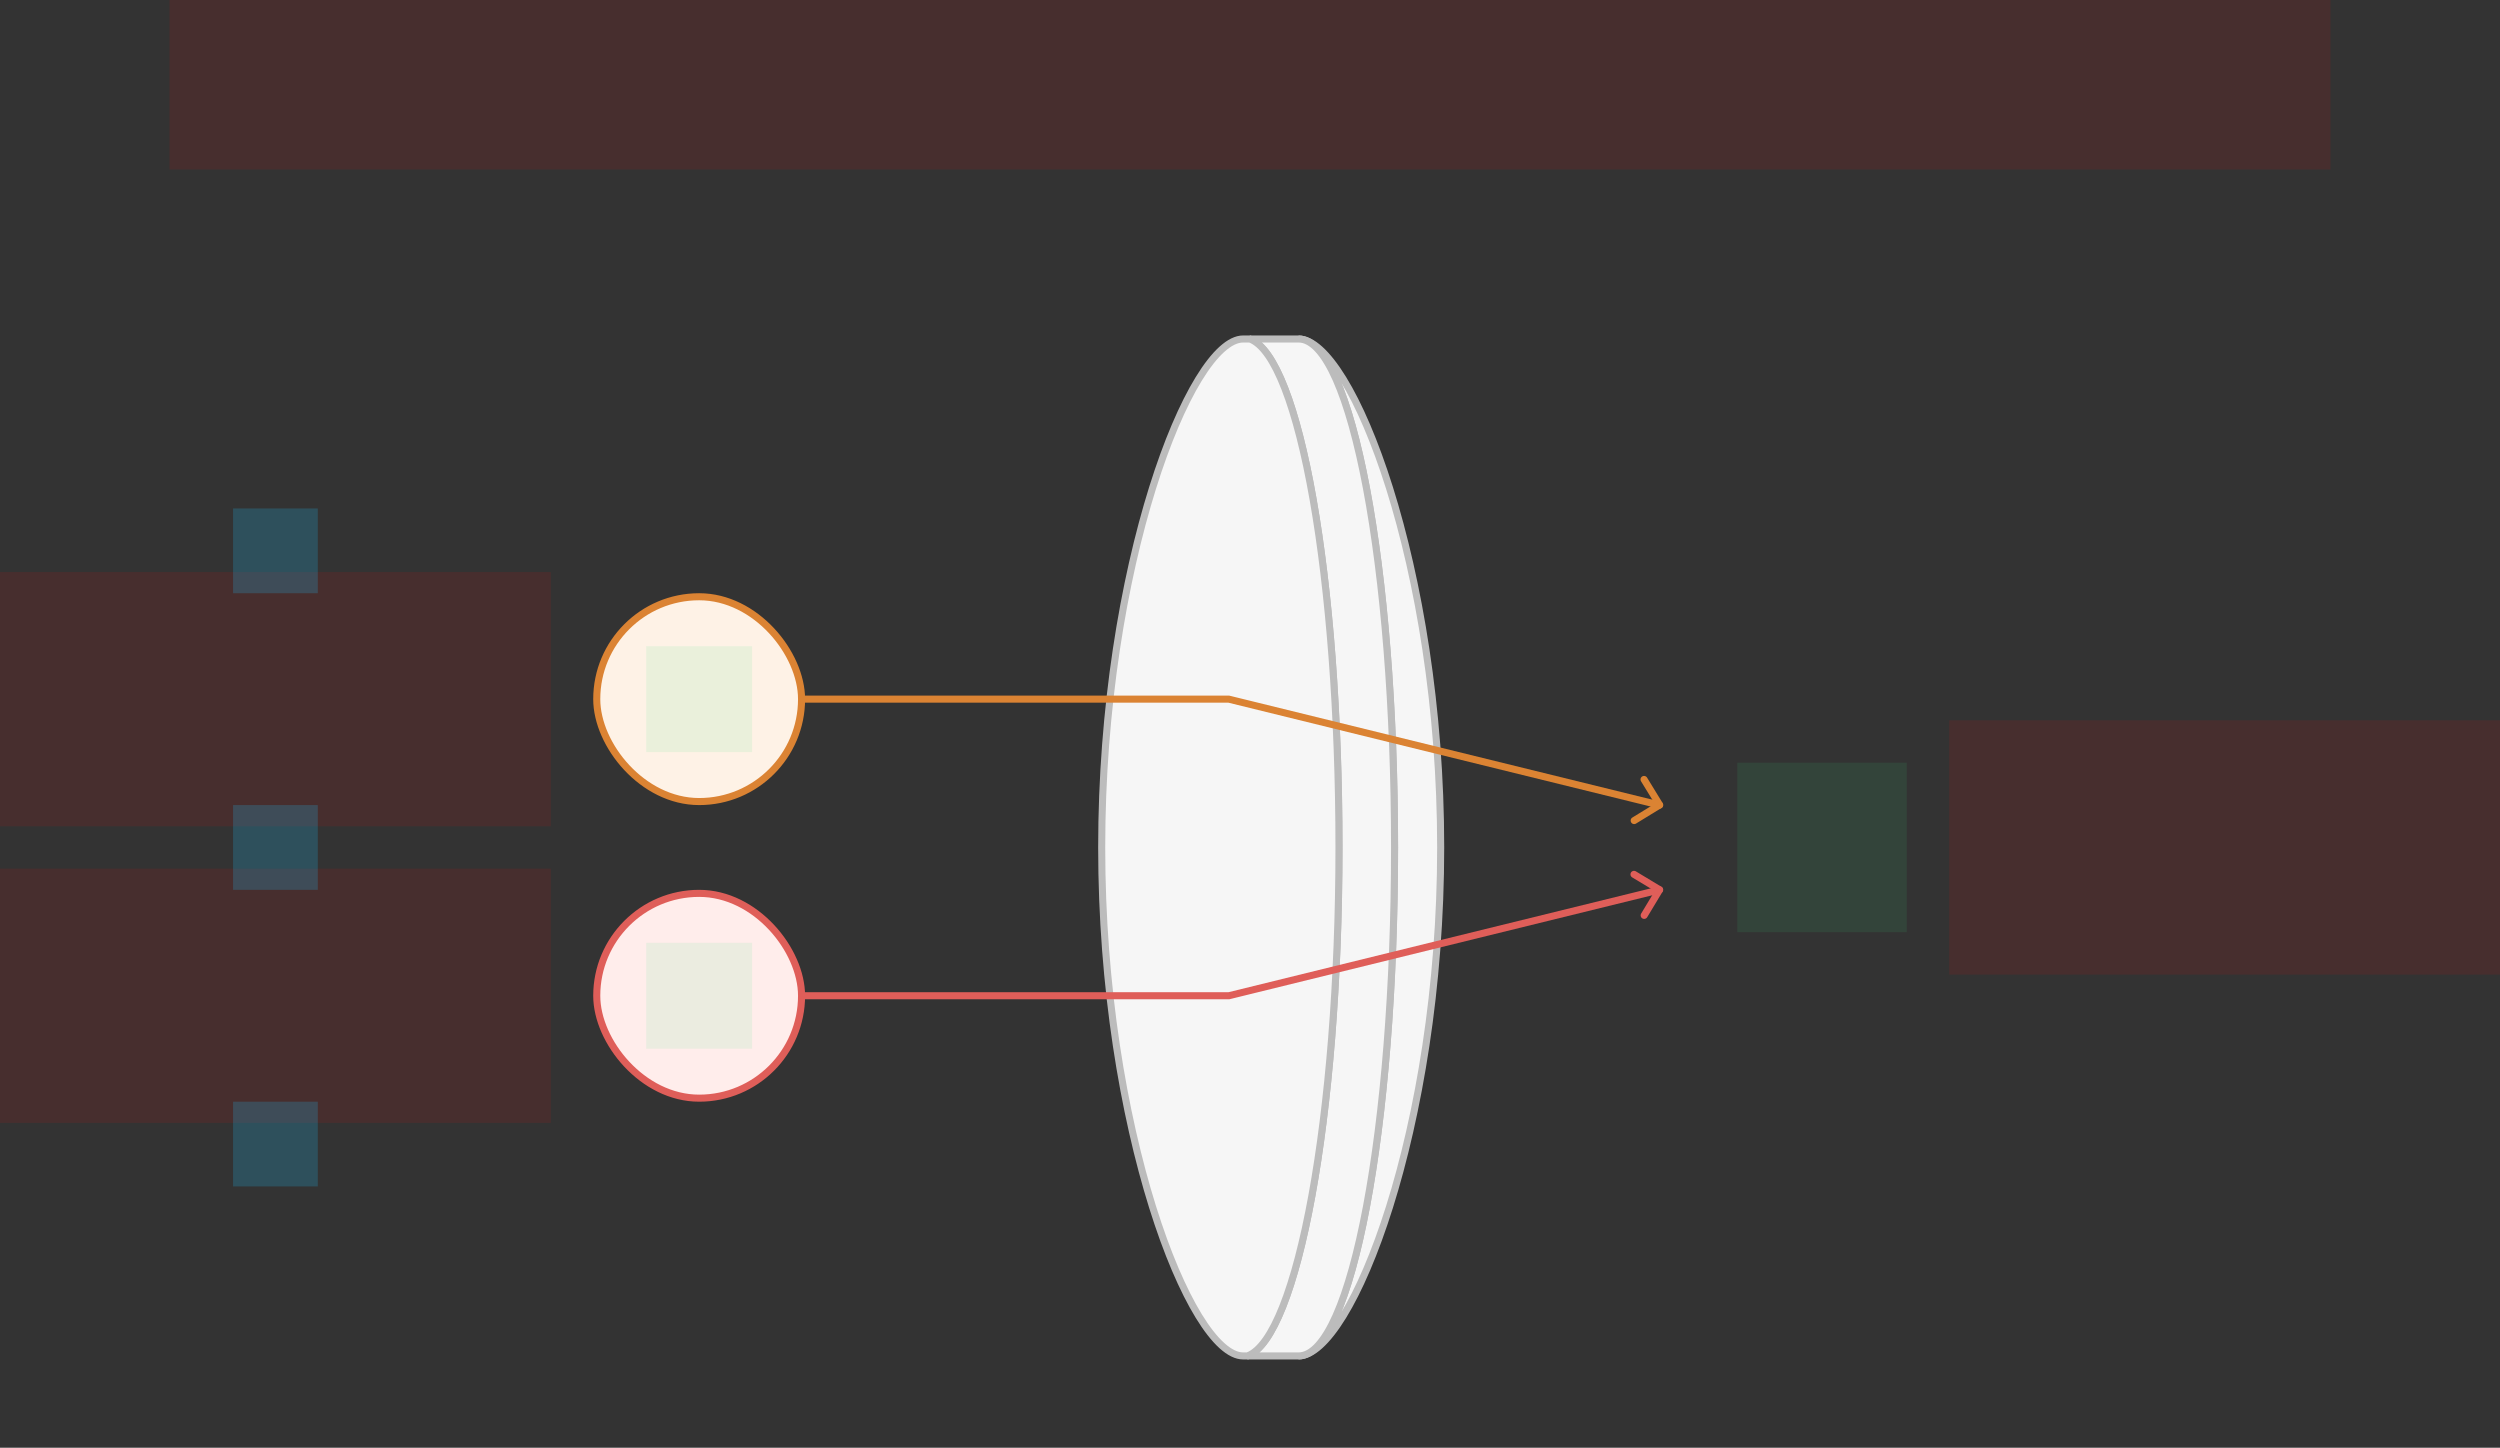 <svg width="708" height="410" viewBox="0 0 708 410" fill="none" xmlns="http://www.w3.org/2000/svg">
<rect x="0" y="0" width="708" height="410" fill="#333333" stroke="none"/>
<g id="lens-circles-v2--family--2" clip-path="url(#clip0_2911_17752)">
<g id="lines">
<g id="g-0">
<g id="cu">
<path id="Vector" d="M367.767 384C382.755 384 408 319.529 408 240C408 160.471 382.755 96 367.767 96C382.775 96.007 394.942 160.667 394.942 240C394.942 319.333 382.775 383.992 367.767 384Z" fill="#F6F6F6" stroke="#BCBCBC" stroke-width="2"/>
<path id="Vector_2" d="M367.766 384C382.775 383.992 394.941 319.333 394.941 240C394.941 160.667 382.775 96.007 367.766 96H353.957C368.061 101.166 379.199 163.854 379.199 240C379.199 316.146 367.383 378.834 353.279 384H367.766Z" fill="#F6F6F6" stroke="#BCBCBC" stroke-width="2"/>
<path id="Vector_3" d="M379.2 240C379.2 316.146 367.383 378.834 353.28 384H352.062C337.073 384 312 319.529 312 240C312 160.471 337.073 96 352.062 96C352.699 96 353.958 96 353.958 96C368.061 101.166 379.2 163.854 379.2 240Z" fill="#F6F6F6" stroke="#BCBCBC" stroke-width="2"/>
</g>
</g>
<g id="g-2">
<g id="cu_2">
<path id="line-2" d="M470 252L348 282H228" stroke="#DF5E59" stroke-width="2" stroke-linecap="round"/>
<path id="arrowhead" d="M462.747 247.617L469.999 251.982L465.633 259.234" stroke="#DF5E59" stroke-width="2" stroke-linecap="round" stroke-linejoin="round"/>
</g>
<rect id="cr-small" x="169" y="253" width="58" height="58" rx="29" fill="#FFEDEB" stroke="#DF5E59" stroke-width="2"/>
</g>
<g id="g-1">
<g id="cu_3">
<path id="line-1" d="M470 228L348 198H228" stroke="#DB8333" stroke-width="2" stroke-linecap="round"/>
<path id="arrowhead_2" d="M465.595 220.743L470.016 227.961L462.798 232.382" stroke="#DB8333" stroke-width="2" stroke-linecap="round" stroke-linejoin="round"/>
</g>
<rect id="cr-small_2" x="169" y="169" width="58" height="58" rx="29" fill="#FEF2E6" stroke="#DB8333" stroke-width="2"/>
</g>
</g>
<path id="ic-cc-end" d="M492 216L540 216L540 264L492 264L492 216Z" fill="#33DE7B" fill-opacity="0.1"/>
<g id="ic-cc-2">
<path id="rect" d="M183 267L213 267L213 297L183 297L183 267Z" fill="#33DE7B" fill-opacity="0.1"/>
</g>
<g id="ic-cc-1">
<path id="rect_2" d="M183 183L213 183L213 213L183 213L183 183Z" fill="#33DE7B" fill-opacity="0.1"/>
</g>
<path id="tx-lc-end" d="M552 204H708V276H552V204Z" fill="#FF0000" fill-opacity="0.1"/>
<path id="tx-rc-2" d="M0 246H156V318H0V246Z" fill="#FF0000" fill-opacity="0.1"/>
<path id="tx-rc-1" d="M0 162H156V234H0V162Z" fill="#FF0000" fill-opacity="0.1"/>
<rect id="bt-cc-add-1" x="66" y="144" width="24" height="24" fill="#1AC6FF" fill-opacity="0.2"/>
<rect id="bt-cc-add-2" x="66" y="228" width="24" height="24" fill="#1AC6FF" fill-opacity="0.2"/>
<rect id="bt-cc-add-3" x="66" y="312" width="24" height="24" fill="#1AC6FF" fill-opacity="0.2"/>
<path id="tx-cb-title" d="M48 0L660 0V48L48 48L48 0Z" fill="#FF0000" fill-opacity="0.1"/>
</g>
<defs>
<clipPath id="clip0_2911_17752">
<rect width="708" height="410" fill="white"/>
</clipPath>
</defs>
</svg>
